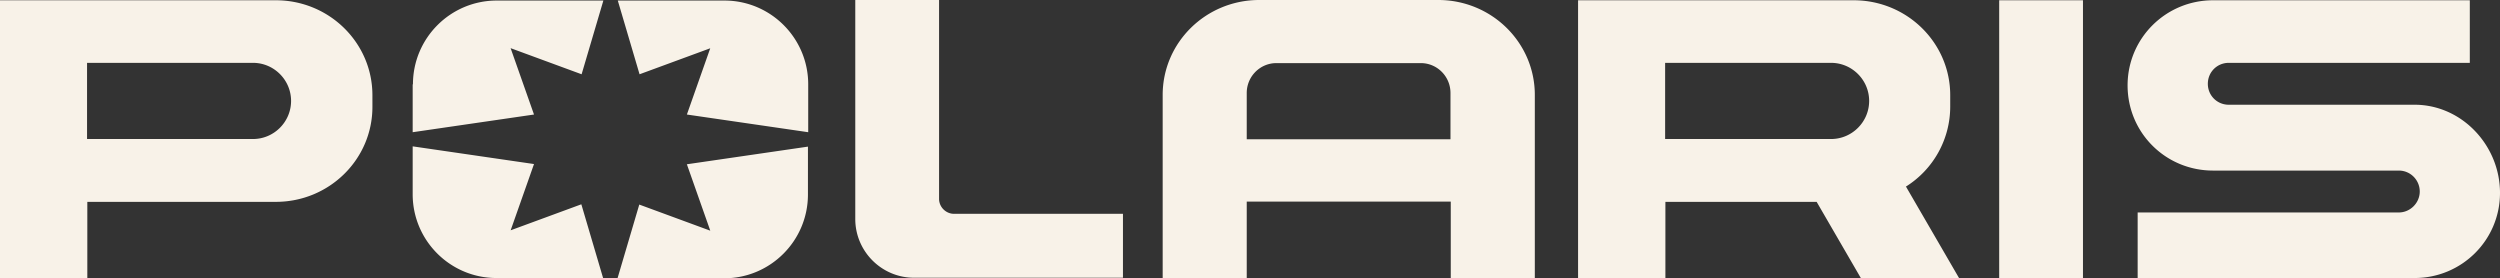 <svg xmlns="http://www.w3.org/2000/svg" viewBox="0 0 91.9 10.23"><rect x="0" y="0" width="91.9" height="10.23" fill="#333333" stroke="none"/><path d="M73.49.01h3.08v10.22h-3.08zm-63.36 0H0v10.21h3.21v-2.8h6.93c1.96 0 3.55-1.56 3.55-3.49V3.5c0-1.93-1.59-3.49-3.55-3.49m-.84 5.1H3.2v-2.8h6.1c.77 0 1.4.63 1.4 1.4s-.63 1.4-1.4 1.4m60.76 1.75a3.47 3.47 0 0 0 1.63-2.94V3.5c0-1.93-1.59-3.49-3.55-3.49H58.01v10.21h3.21v-2.8h5.56l1.63 2.81h3.61l-1.95-3.36-.01-.01Zm-8.85-1.75v-2.8h6.1c.77 0 1.4.63 1.4 1.4s-.63 1.4-1.4 1.4h-6.1Zm27.55-1.26h-6.83c-.43 0-.77-.34-.77-.77s.34-.77.77-.77h8.86V.01h-9.44c-1.73 0-3.14 1.39-3.14 3.13s1.4 3.13 3.14 3.13h6.83c.43 0 .77.35.77.77s-.35.77-.77.77h-9.6v2.41h10.18c1.73 0 3.14-1.39 3.14-3.13s-1.4-3.24-3.14-3.24M26.11 1.77l-.86 2.44 4.46.65V3.1c0-1.7-1.38-3.08-3.08-3.08h-3.92l.8 2.71 2.61-.96h-.01Zm-.86 4.27.86 2.44-2.61-.96-.8 2.71h3.92c1.7 0 3.08-1.38 3.08-3.08V5.39l-4.46.65h.01ZM15.17 3.1v1.76l4.46-.65-.86-2.44 2.61.96.8-2.71h-3.92c-1.7 0-3.08 1.38-3.08 3.08m3.59 5.37.86-2.44-4.46-.65v1.76c0 1.7 1.38 3.08 3.08 3.08h3.92l-.8-2.71-2.61.96h.01Zm16.3-.61c-.3 0-.55-.25-.55-.55V0h-3.08v8.05c0 1.19.97 2.16 2.16 2.16h7.68V7.86h-6.21ZM52.88 0h-6.59c-1.96 0-3.55 1.56-3.55 3.49v6.73h3.09V7.41h7.5v2.81h3.09V3.49c0-1.93-1.59-3.49-3.55-3.49m.46 5.12h-7.5v-1.7c0-.61.49-1.1 1.09-1.1h5.31c.6 0 1.09.49 1.09 1.1v1.7h.01Z" style="fill:#f8f2e8"/></svg>